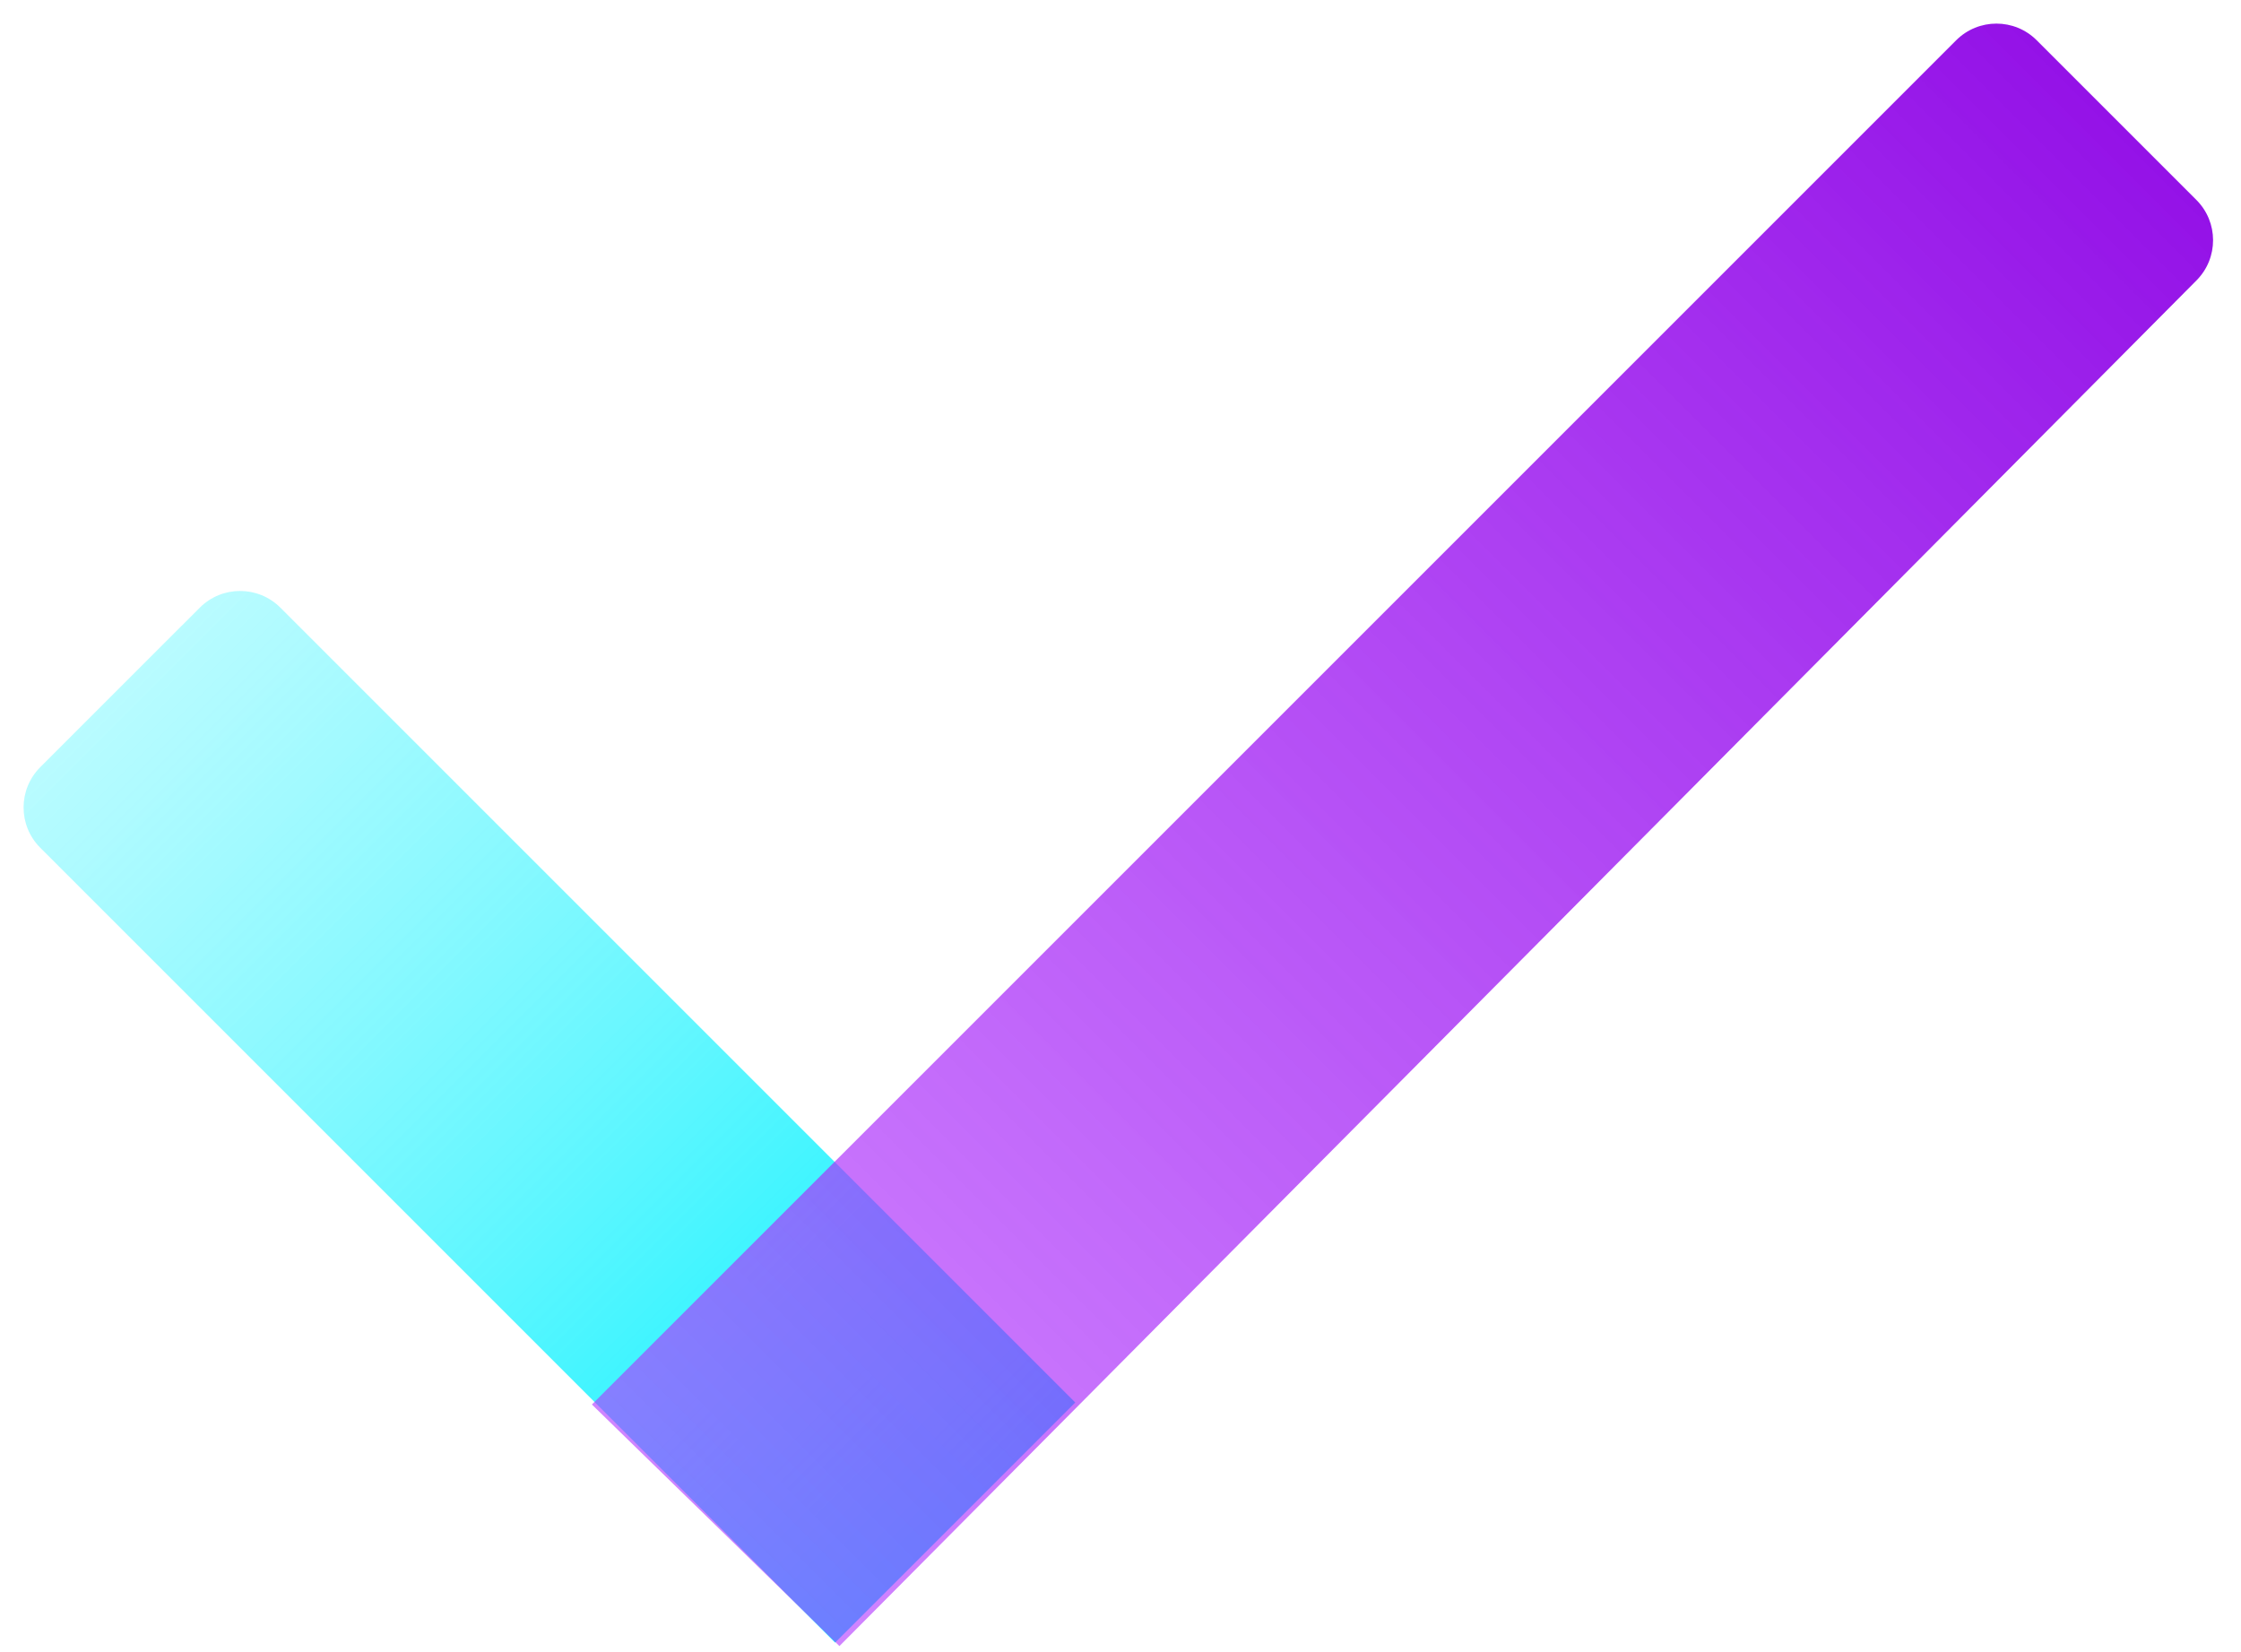<svg width="118" height="87" viewBox="0 0 118 87" fill="none" xmlns="http://www.w3.org/2000/svg">
<path d="M56.617 73.851L43.974 86.494L2.12 44.64C0.949 43.468 0.949 41.569 2.12 40.397L10.521 31.997C11.692 30.826 13.592 30.826 14.763 31.997L56.617 73.851Z" fill="url(#paint0_linear)"/>
<path d="M103.002 2.121C104.173 0.95 106.073 0.95 107.244 2.121L115.651 10.528C116.82 11.697 116.823 13.591 115.658 14.764L44.2 86.678L31.166 73.957L103.002 2.121Z" fill="url(#paint1_linear)" style="mix-blend-mode:multiply"/>
<defs>
<linearGradient id="paint0_linear" x1="50.296" y1="80.172" x2="6.321" y2="36.197" gradientUnits="userSpaceOnUse">
<stop stop-color="#00F1FF"/>
<stop offset="1" stop-color="#7AF8FF" stop-opacity="0.53"/>
</linearGradient>
<linearGradient id="paint1_linear" x1="111.562" y1="6.439" x2="37.605" y2="80.396" gradientUnits="userSpaceOnUse">
<stop stop-color="#9412E7"/>
<stop offset="1" stop-color="#B136FF" stop-opacity="0.61"/>
</linearGradient>
</defs>
</svg>
